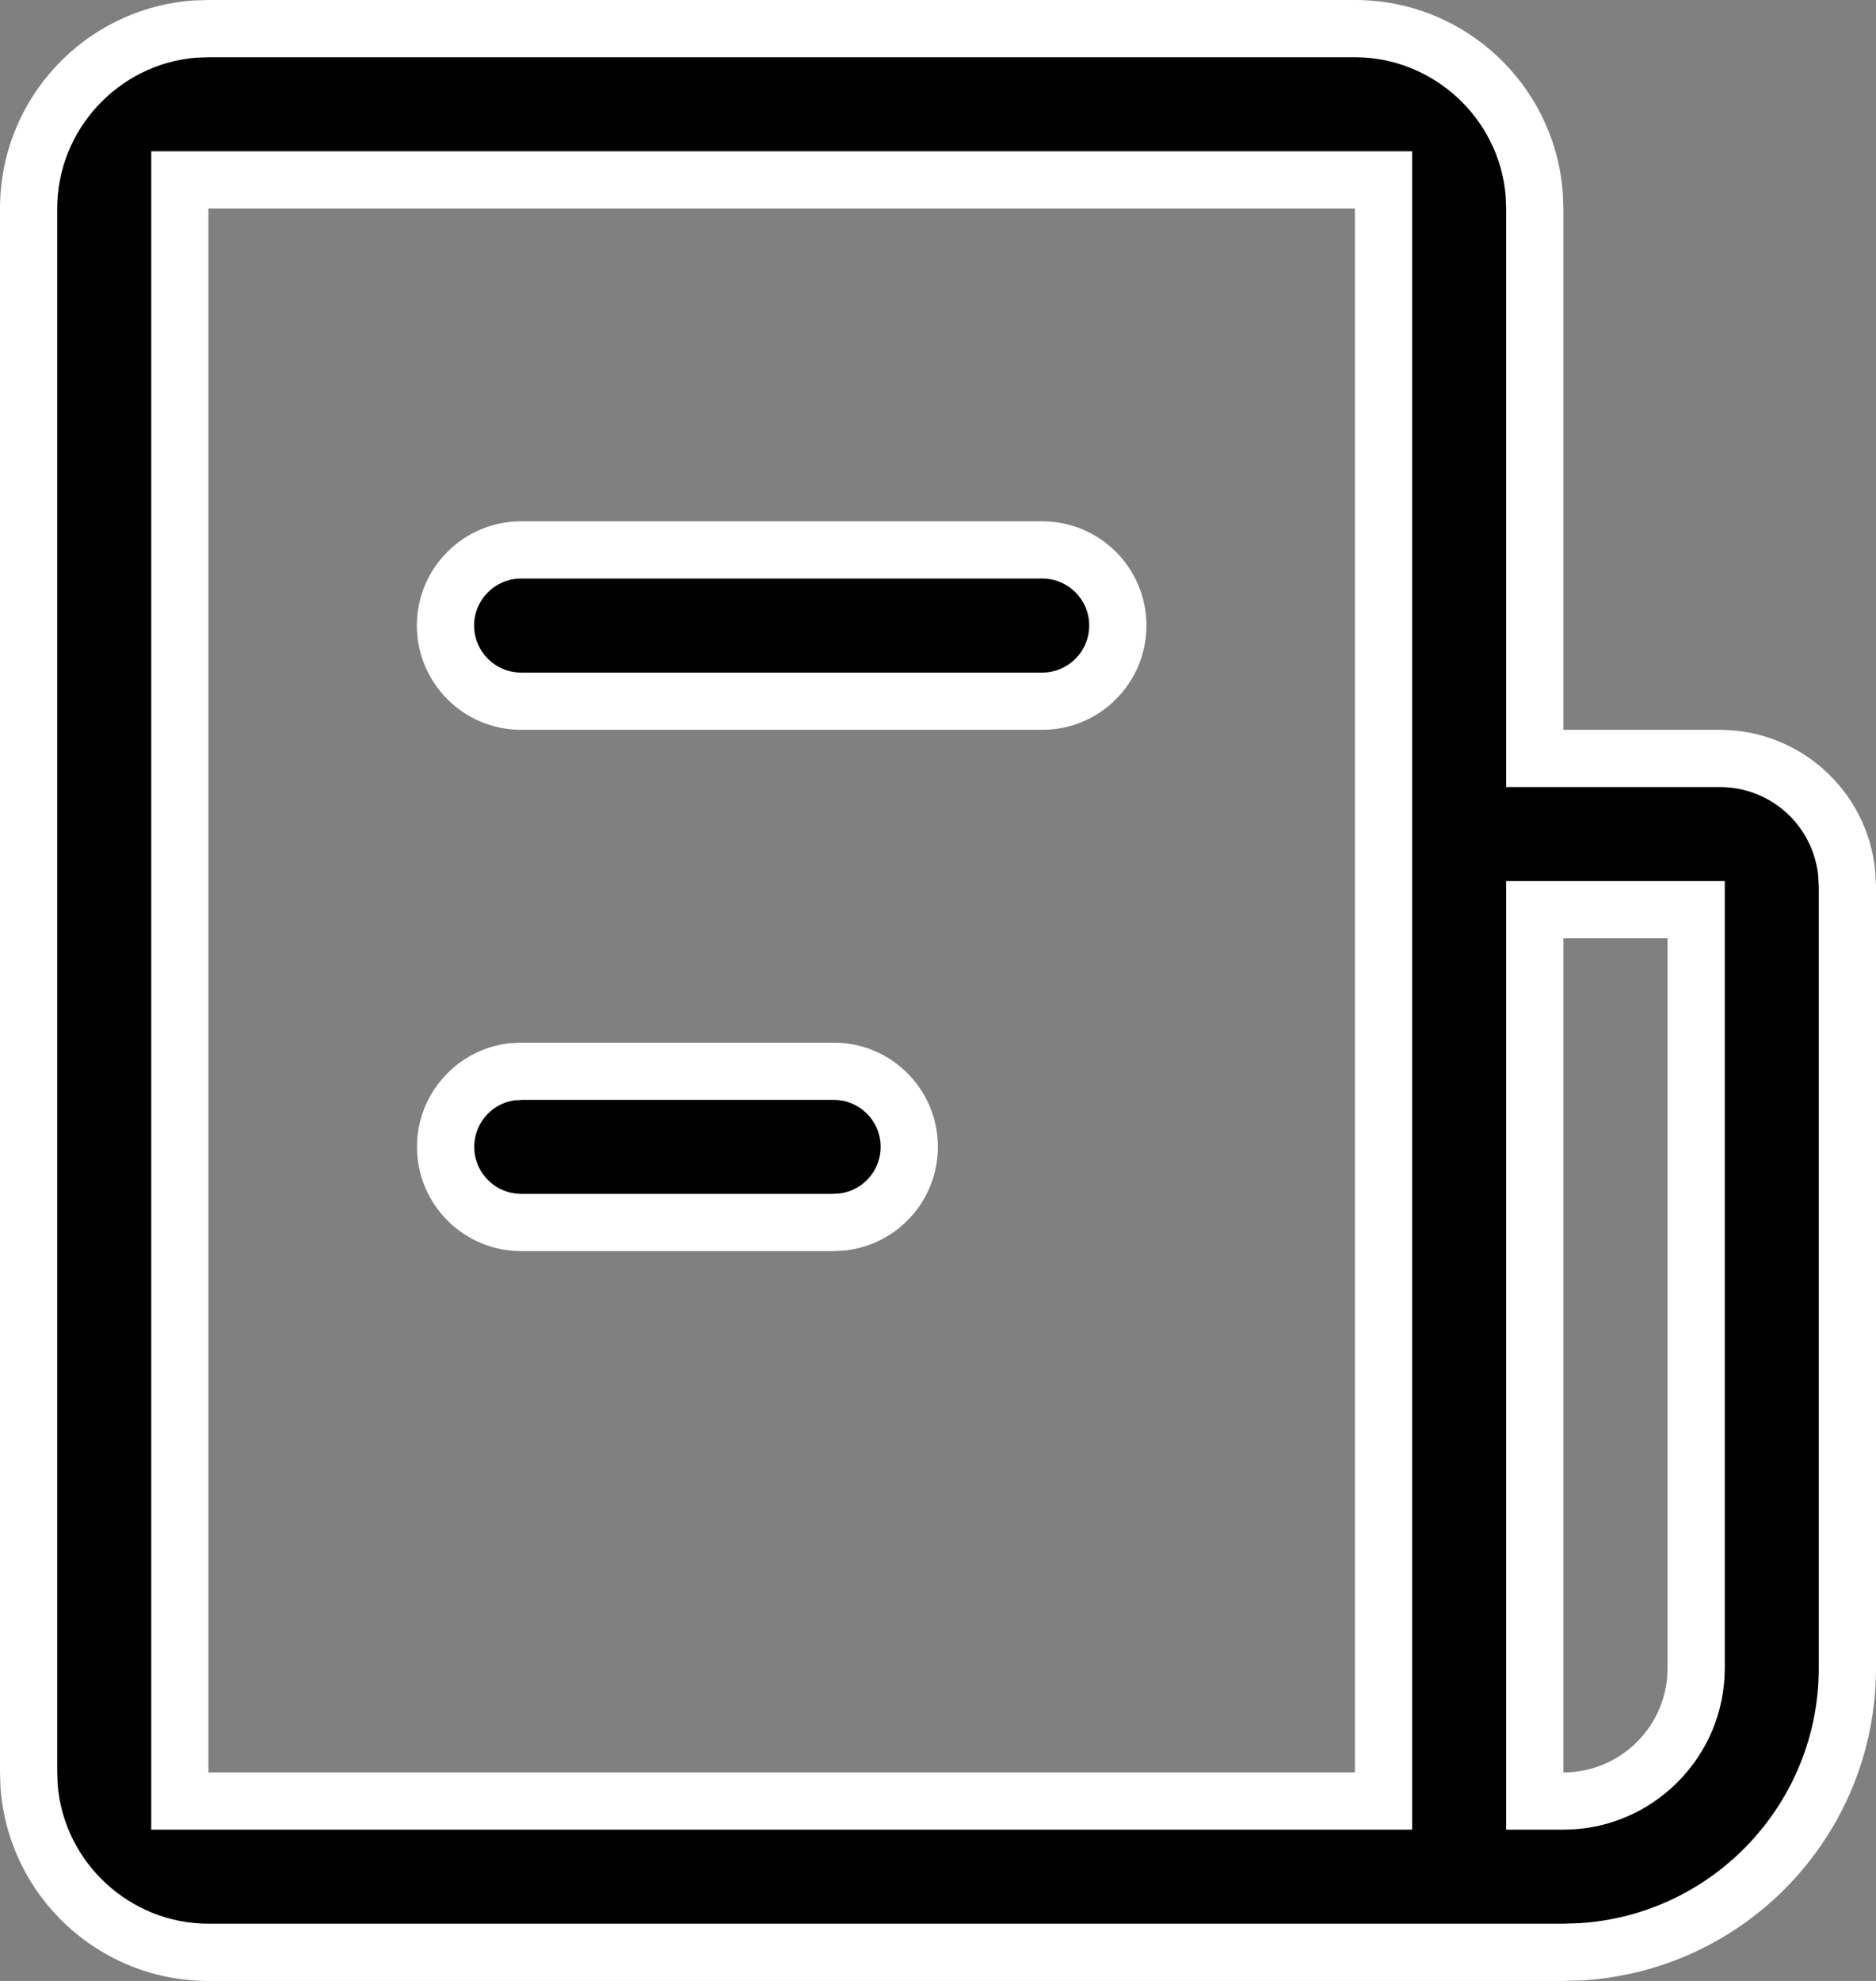 <svg xmlns="http://www.w3.org/2000/svg" width="32.788" height="34.61" viewBox="0 0 32.788 34.61">
  <rect x="0" y="0" width="32.788" height="34.61" fill="#808080" stroke="none"/>
  <g id="icon_info" transform="translate(-3 -3)">
    <path d="M 30.316 37.11 L 6.643 37.11 L 6.642 37.11 C 5.01 37.11 3.636 35.838 3.508 34.212 L 3.5 33.958 L 3.5 6.643 C 3.499 5.011 4.771 3.636 6.397 3.508 L 6.651 3.5 L 26.68 3.5 C 28.313 3.5 29.687 4.772 29.815 6.397 L 29.824 6.651 L 29.824 15.751 L 29.824 16.251 L 30.324 16.251 L 33.056 16.251 C 34.208 16.251 35.161 17.113 35.277 18.258 L 35.288 18.495 L 35.288 32.145 C 35.288 34.768 33.239 36.944 30.622 37.101 L 30.316 37.11 Z M 29.824 18.894 L 29.824 19.394 L 29.824 33.967 L 29.824 34.467 L 30.324 34.467 C 31.604 34.467 32.645 33.425 32.645 32.145 L 32.645 19.394 L 32.645 18.894 L 32.145 18.894 L 30.324 18.894 L 29.824 18.894 Z M 6.143 6.143 L 6.143 6.643 L 6.143 33.967 L 6.143 34.467 L 6.643 34.467 L 26.68 34.467 L 27.18 34.467 L 27.18 33.967 L 27.18 6.643 L 27.18 6.143 L 26.68 6.143 L 6.643 6.143 L 6.143 6.143 Z M 17.558 24.359 L 12.108 24.359 C 11.41 24.358 10.831 23.812 10.791 23.115 C 10.75 22.422 11.254 21.815 11.94 21.727 L 12.123 21.716 L 17.573 21.716 C 18.27 21.716 18.849 22.263 18.89 22.96 C 18.93 23.652 18.426 24.259 17.74 24.348 L 17.558 24.359 Z M 21.216 15.251 L 12.108 15.251 C 11.379 15.251 10.786 14.658 10.786 13.929 C 10.786 13.201 11.379 12.608 12.108 12.608 L 21.216 12.608 C 21.944 12.608 22.537 13.201 22.537 13.929 C 22.537 14.658 21.944 15.251 21.216 15.251 Z" stroke="none"/>
    <path d="M 6.66 4 L 6.426 4.008 C 5.064 4.12 4 5.274 4 6.643 L 4 33.95 L 4.008 34.184 C 4.12 35.546 5.274 36.61 6.643 36.61 L 30.309 36.61 L 30.6 36.601 C 32.95 36.456 34.788 34.501 34.788 32.145 L 34.788 18.508 L 34.778 18.296 C 34.682 17.414 33.946 16.751 33.056 16.751 L 29.324 16.751 L 29.324 6.66 L 29.316 6.426 C 29.203 5.064 28.05 4 26.68 4 L 6.66 4 M 27.68 34.967 L 5.643 34.967 L 5.643 5.643 L 27.68 5.643 L 27.68 34.967 M 30.324 34.967 L 29.324 34.967 L 29.324 18.394 L 33.145 18.394 L 33.145 32.145 C 33.145 33.701 31.879 34.967 30.324 34.967 M 12.108 13.108 C 11.655 13.108 11.286 13.476 11.286 13.929 C 11.286 14.382 11.655 14.751 12.108 14.751 L 21.216 14.751 C 21.669 14.751 22.037 14.382 22.037 13.929 C 22.037 13.476 21.669 13.108 21.216 13.108 L 12.108 13.108 M 12.138 22.216 L 11.989 22.225 C 11.57 22.286 11.265 22.66 11.29 23.085 C 11.315 23.519 11.675 23.858 12.108 23.859 L 17.543 23.859 L 17.691 23.85 C 18.11 23.788 18.416 23.414 18.391 22.989 C 18.365 22.556 18.005 22.216 17.573 22.216 L 12.138 22.216 M 26.682 3 C 28.588 3 30.171 4.469 30.314 6.37 L 30.324 6.643 L 30.324 15.751 L 33.056 15.751 C 34.463 15.751 35.64 16.82 35.775 18.221 L 35.788 18.483 L 35.788 32.145 C 35.788 35.039 33.532 37.431 30.644 37.601 L 30.324 37.61 L 6.643 37.61 C 6.643 37.61 6.642 37.61 6.642 37.61 C 4.736 37.61 3.152 36.141 3.009 34.24 L 3 33.967 L 3 6.643 C 2.999 4.737 4.469 3.152 6.37 3.009 L 6.643 3 L 26.68 3 C 26.681 3 26.681 3 26.682 3 Z M 26.68 33.967 L 26.68 6.643 L 6.643 6.643 L 6.643 33.967 L 26.68 33.967 Z M 30.324 33.967 C 31.33 33.967 32.145 33.151 32.145 32.145 L 32.145 19.394 L 30.324 19.394 L 30.324 33.967 Z M 12.108 12.108 L 21.216 12.108 C 22.222 12.108 23.037 12.923 23.037 13.929 C 23.037 14.935 22.222 15.751 21.216 15.751 L 12.108 15.751 C 11.102 15.751 10.286 14.935 10.286 13.929 C 10.286 12.923 11.102 12.108 12.108 12.108 Z M 12.108 21.216 L 17.573 21.216 C 18.536 21.217 19.332 21.968 19.389 22.93 C 19.445 23.893 18.743 24.732 17.786 24.846 L 17.573 24.859 L 12.108 24.859 C 11.144 24.858 10.348 24.106 10.291 23.144 C 10.235 22.182 10.938 21.342 11.895 21.228 L 12.108 21.216 Z" stroke="none" fill="#fff"/>
  </g>
</svg>
